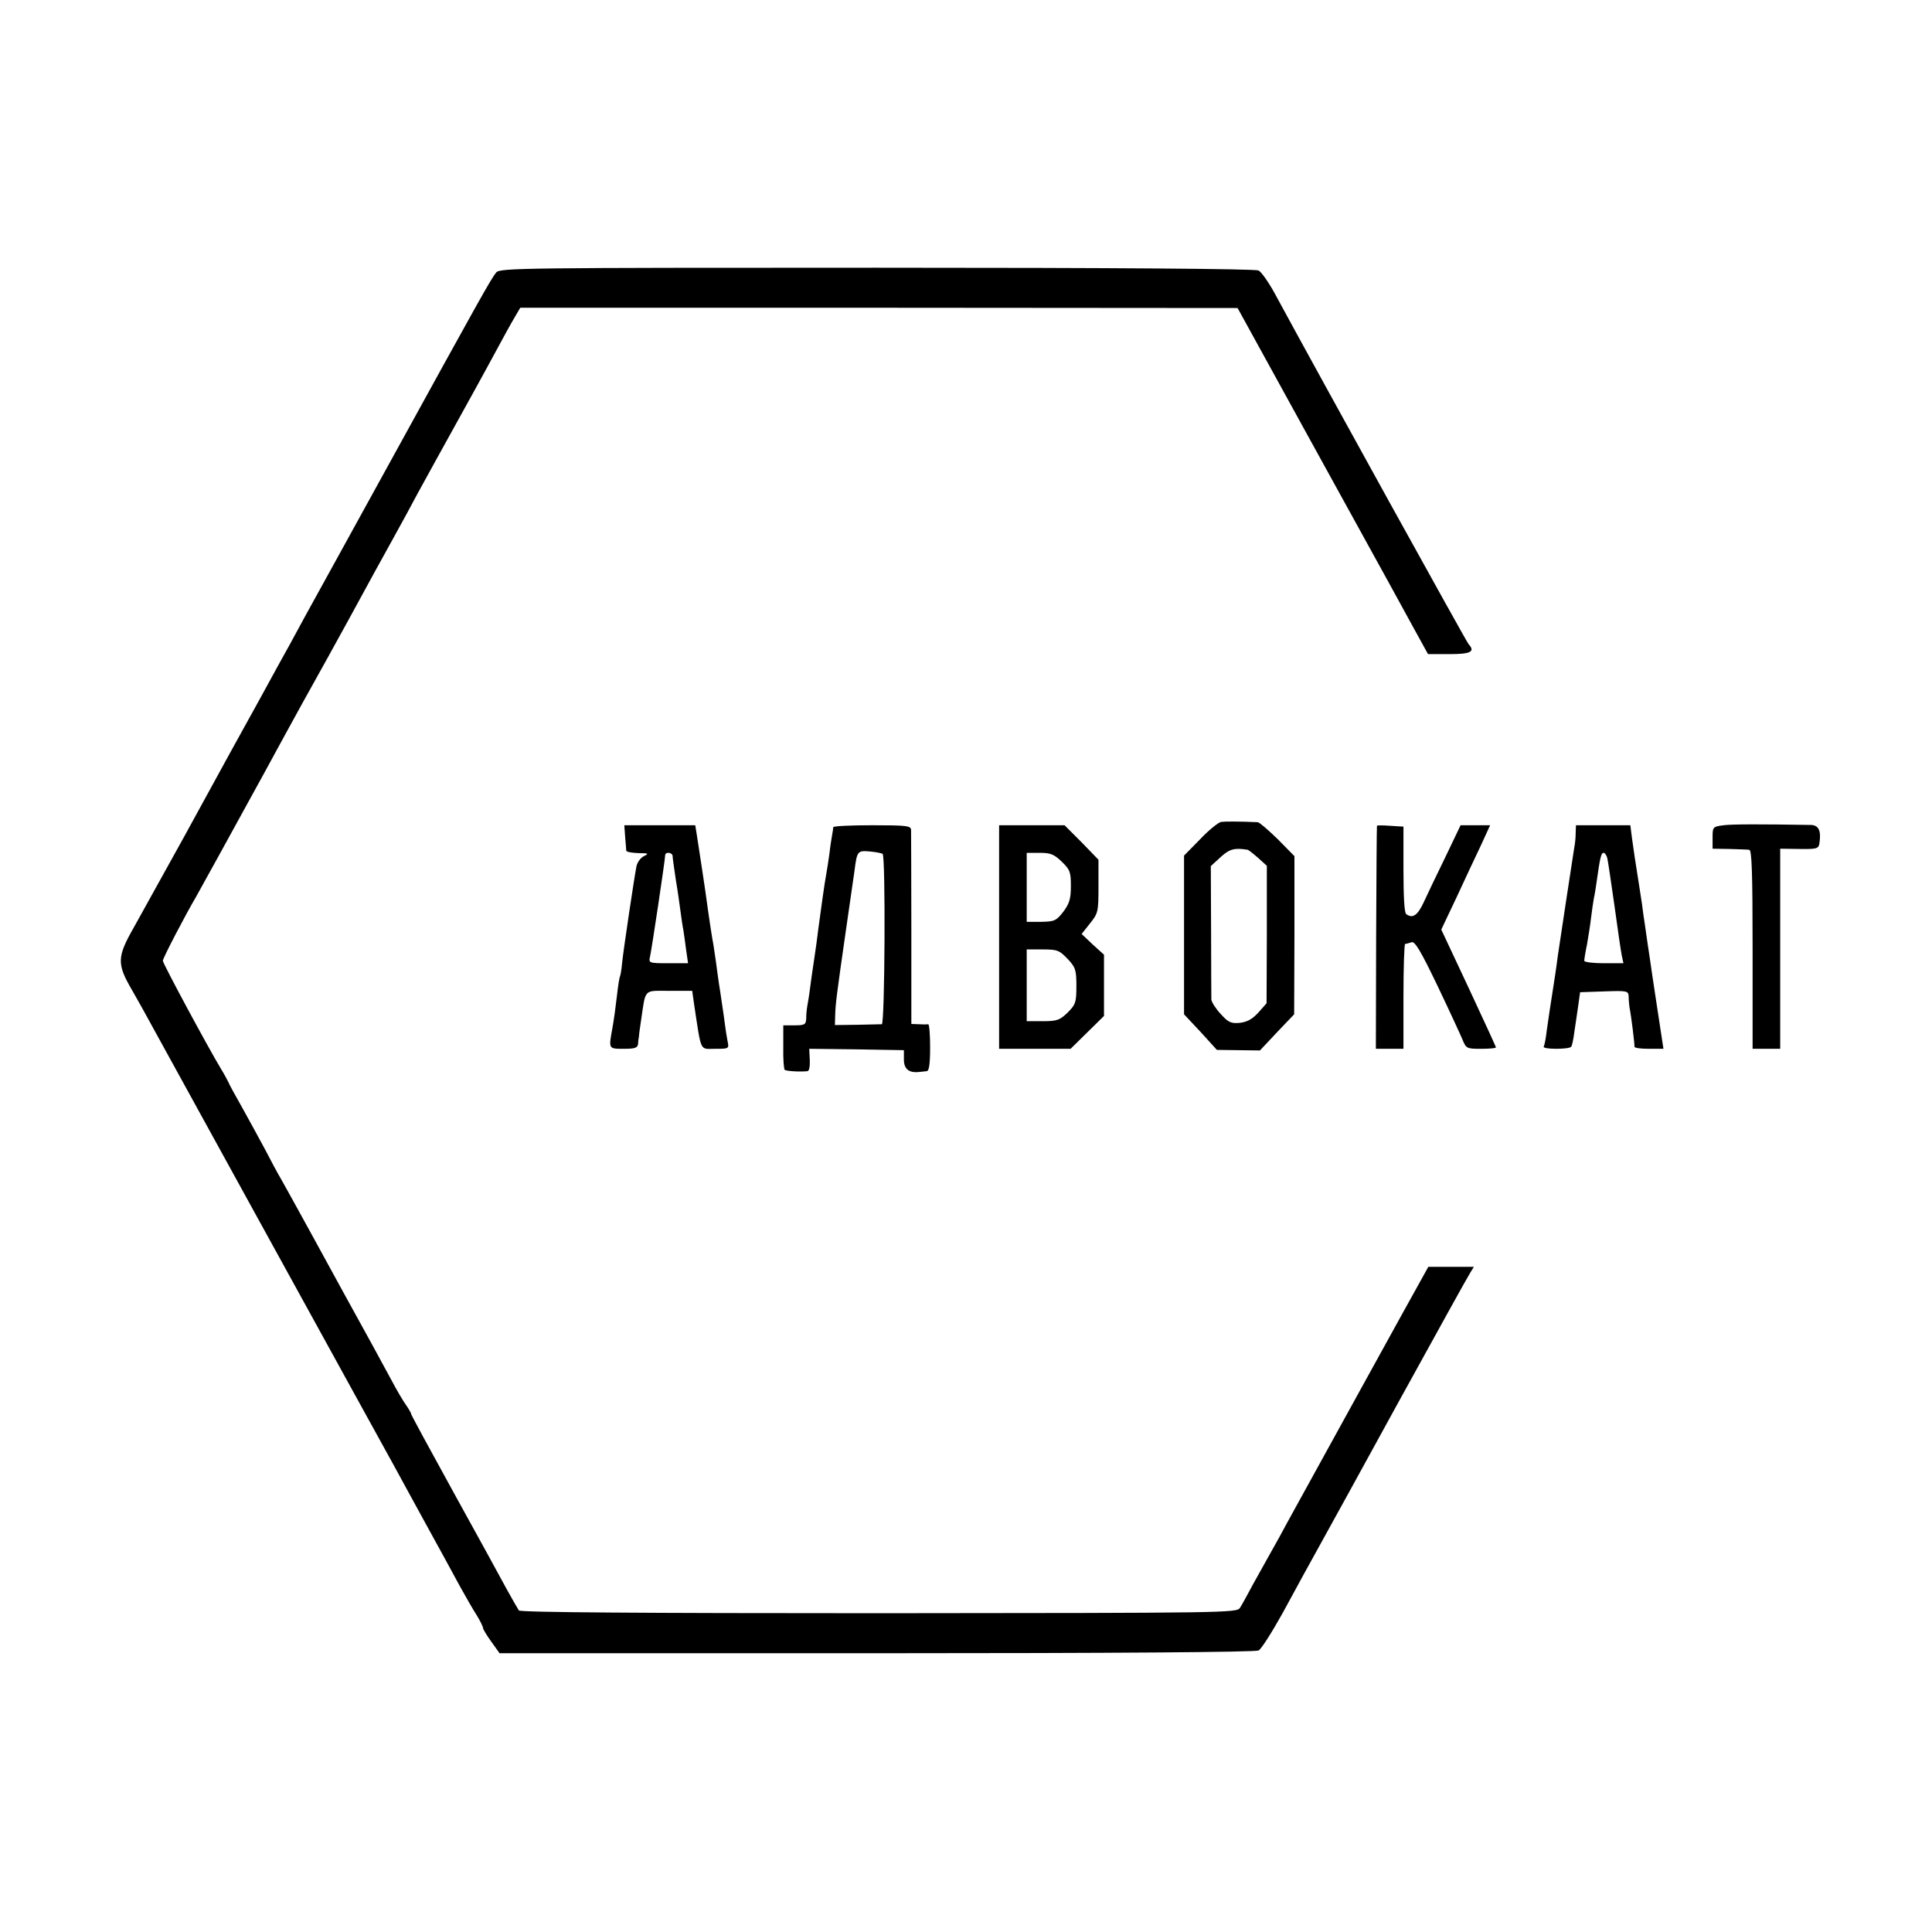<?xml version="1.0" encoding="UTF-8" standalone="no"?> <svg xmlns="http://www.w3.org/2000/svg" width="700pt" height="700pt" viewBox="0 0 700 700" preserveAspectRatio="xMidYMid meet">  <g transform="translate(0,700) scale(0.1,-0.1)" fill="#000000" stroke="none"> <path d="M1798 6013 c-19 -23 -58 -93 -388 -693 -150 -272 -286 -520 -303 -550 -16 -30 -42 -77 -57 -105 -15 -27 -65 -117 -110 -200 -94 -170 -91 -164 -272 -495 -75 -135 -157 -283 -183 -330 -61 -107 -62 -132 -8 -225 22 -38 57 -101 78 -140 32 -58 282 -513 385 -700 354 -643 467 -849 490 -890 15 -27 65 -120 112 -205 47 -85 102 -186 123 -225 21 -38 49 -87 62 -107 13 -21 23 -42 23 -46 0 -5 14 -28 30 -50 l30 -42 1366 0 c872 0 1372 4 1384 10 10 5 49 67 88 137 66 121 84 155 148 270 15 27 137 248 271 493 135 245 251 455 259 467 l14 23 -82 0 -83 0 -21 -38 c-18 -31 -415 -752 -492 -892 -13 -25 -38 -70 -55 -100 -17 -30 -47 -84 -67 -120 -19 -36 -40 -74 -47 -85 -11 -19 -39 -19 -1308 -20 -853 0 -1299 3 -1305 10 -4 6 -23 39 -43 75 -19 36 -105 192 -191 348 -86 156 -156 285 -156 288 0 3 -8 18 -18 32 -11 15 -35 56 -54 92 -19 36 -99 182 -178 325 -78 143 -155 283 -170 310 -15 28 -38 68 -50 90 -13 22 -40 72 -60 111 -21 39 -58 107 -82 150 -25 44 -48 86 -51 94 -4 8 -15 29 -25 45 -50 83 -212 384 -212 394 0 10 85 172 120 231 7 12 142 257 245 445 119 219 188 343 195 355 5 8 57 103 116 210 58 107 130 238 159 290 29 52 68 124 87 160 31 57 77 140 218 395 18 33 51 93 73 134 22 41 49 90 61 110 l21 36 1299 0 1300 -1 258 -469 c143 -259 274 -497 292 -530 18 -33 57 -104 86 -157 l54 -98 78 0 c77 0 94 9 69 36 -7 7 -529 951 -703 1272 -22 40 -48 77 -58 82 -12 6 -507 10 -1383 10 -1287 0 -1365 -1 -1379 -17z"></path> <path d="M4424 4022 c-10 -2 -45 -30 -76 -63 l-58 -59 0 -287 0 -288 60 -64 59 -65 78 -1 78 -1 62 66 62 65 1 286 0 287 -60 61 c-34 33 -66 61 -73 62 -69 3 -117 3 -133 1z m97 -101 c3 -1 20 -14 37 -29 l32 -29 0 -249 -1 -249 -30 -34 c-22 -24 -41 -34 -67 -37 -32 -3 -42 2 -69 32 -18 19 -33 43 -34 52 0 9 -1 122 -1 251 l-1 233 36 33 c32 29 50 34 98 26z"></path> <path d="M6245 4010 c-39 -5 -40 -6 -40 -45 l0 -40 60 -1 c33 -1 66 -2 73 -3 9 -1 12 -80 12 -361 l0 -360 50 0 50 0 0 363 0 362 69 -1 c63 -1 70 1 73 20 7 45 -2 66 -30 67 -183 3 -284 3 -317 -1z"></path> <path d="M2265 3968 c2 -24 4 -46 4 -50 1 -5 20 -8 44 -9 37 0 39 -2 20 -11 -12 -6 -24 -22 -27 -37 -8 -40 -47 -301 -52 -350 -2 -24 -6 -46 -8 -50 -2 -3 -7 -35 -11 -71 -4 -36 -11 -87 -16 -114 -14 -77 -15 -76 41 -76 40 0 50 3 52 18 0 9 2 22 3 27 0 6 4 33 8 60 17 115 8 105 102 105 l83 0 6 -43 c28 -184 20 -167 77 -167 50 0 51 0 45 28 -3 15 -8 47 -11 72 -3 25 -11 74 -16 110 -6 36 -12 83 -15 105 -3 22 -7 49 -9 61 -4 19 -14 83 -30 199 -5 36 -14 93 -30 198 l-6 37 -128 0 -129 0 3 -42z m172 -70 c0 -7 6 -47 12 -88 7 -41 14 -93 17 -115 3 -22 7 -51 10 -65 2 -14 7 -46 10 -72 l7 -48 -72 0 c-69 0 -71 1 -66 23 6 25 55 353 55 368 0 14 27 11 27 -3z"></path> <path d="M3019 4003 c0 -5 -2 -17 -4 -28 -2 -11 -7 -42 -10 -69 -4 -27 -8 -56 -10 -65 -8 -44 -20 -131 -30 -206 -3 -27 -10 -77 -15 -110 -5 -33 -12 -80 -15 -105 -3 -25 -8 -54 -10 -65 -2 -11 -4 -31 -4 -45 -1 -22 -5 -25 -42 -25 l-41 0 0 -78 c-1 -43 2 -80 5 -83 5 -5 55 -8 83 -5 6 1 9 18 8 41 l-2 40 172 -2 171 -3 0 -34 c0 -34 18 -49 55 -45 8 1 21 2 28 3 8 1 12 25 12 86 0 47 -3 84 -7 84 -5 -1 -20 -1 -34 0 l-27 1 0 343 c0 188 -1 350 -1 360 -1 15 -15 17 -141 17 -77 0 -140 -3 -141 -7z m179 -97 c11 -11 8 -616 -3 -617 -5 0 -46 -1 -90 -2 l-80 -1 1 34 c1 41 5 74 39 310 14 96 28 193 31 215 9 71 11 74 55 70 22 -2 43 -6 47 -9z"></path> <path d="M3620 3935 c0 -41 0 -185 0 -320 0 -135 0 -283 0 -330 l0 -85 129 0 130 0 60 59 61 60 0 111 0 111 -41 37 -40 38 30 38 c30 37 31 43 31 135 l0 96 -61 63 -62 62 -118 0 -119 0 0 -75z m227 -57 c30 -29 33 -38 33 -88 0 -46 -5 -63 -27 -93 -26 -33 -32 -36 -80 -37 l-53 0 0 125 0 125 47 0 c39 0 52 -5 80 -32z m21 -352 c29 -31 32 -40 32 -99 0 -59 -3 -67 -32 -96 -28 -27 -38 -31 -90 -31 l-58 0 0 130 0 130 58 0 c53 0 60 -3 90 -34z"></path> <path d="M4989 4008 c-1 -2 -2 -184 -3 -405 l-1 -403 50 0 50 0 0 190 c0 105 3 190 6 190 4 0 14 3 23 6 12 5 33 -30 94 -157 43 -90 84 -179 91 -196 13 -32 16 -33 67 -33 30 0 54 2 54 5 0 3 -45 100 -99 216 l-99 211 55 116 c30 65 70 150 89 190 l33 72 -53 0 -54 0 -55 -115 c-31 -63 -66 -137 -79 -165 -22 -47 -40 -59 -63 -42 -7 4 -10 67 -10 162 l0 155 -48 3 c-26 2 -48 2 -48 0z"></path> <path d="M5709 3983 c0 -16 -2 -39 -5 -53 -6 -37 -55 -360 -60 -395 -2 -16 -6 -46 -9 -65 -19 -124 -25 -160 -31 -205 -3 -27 -8 -53 -11 -57 -2 -5 18 -8 46 -8 27 0 52 3 54 8 3 4 8 27 11 52 4 25 10 68 14 95 l7 50 88 3 c85 3 87 2 88 -20 0 -13 2 -30 3 -38 7 -35 19 -136 18 -142 -1 -5 22 -8 52 -8 l53 0 -18 118 c-10 64 -20 133 -23 152 -3 19 -10 71 -17 115 -6 44 -13 90 -15 103 -1 12 -7 53 -13 90 -18 113 -21 135 -28 185 l-6 47 -98 0 -99 0 -1 -27z m115 -95 c3 -13 14 -90 26 -173 11 -82 23 -162 26 -177 l6 -28 -71 0 c-39 0 -71 4 -71 9 0 4 4 31 10 59 5 28 12 73 15 99 3 26 8 57 10 69 3 12 7 39 10 60 12 85 16 104 25 104 5 0 12 -10 14 -22z"></path> </g> </svg> 